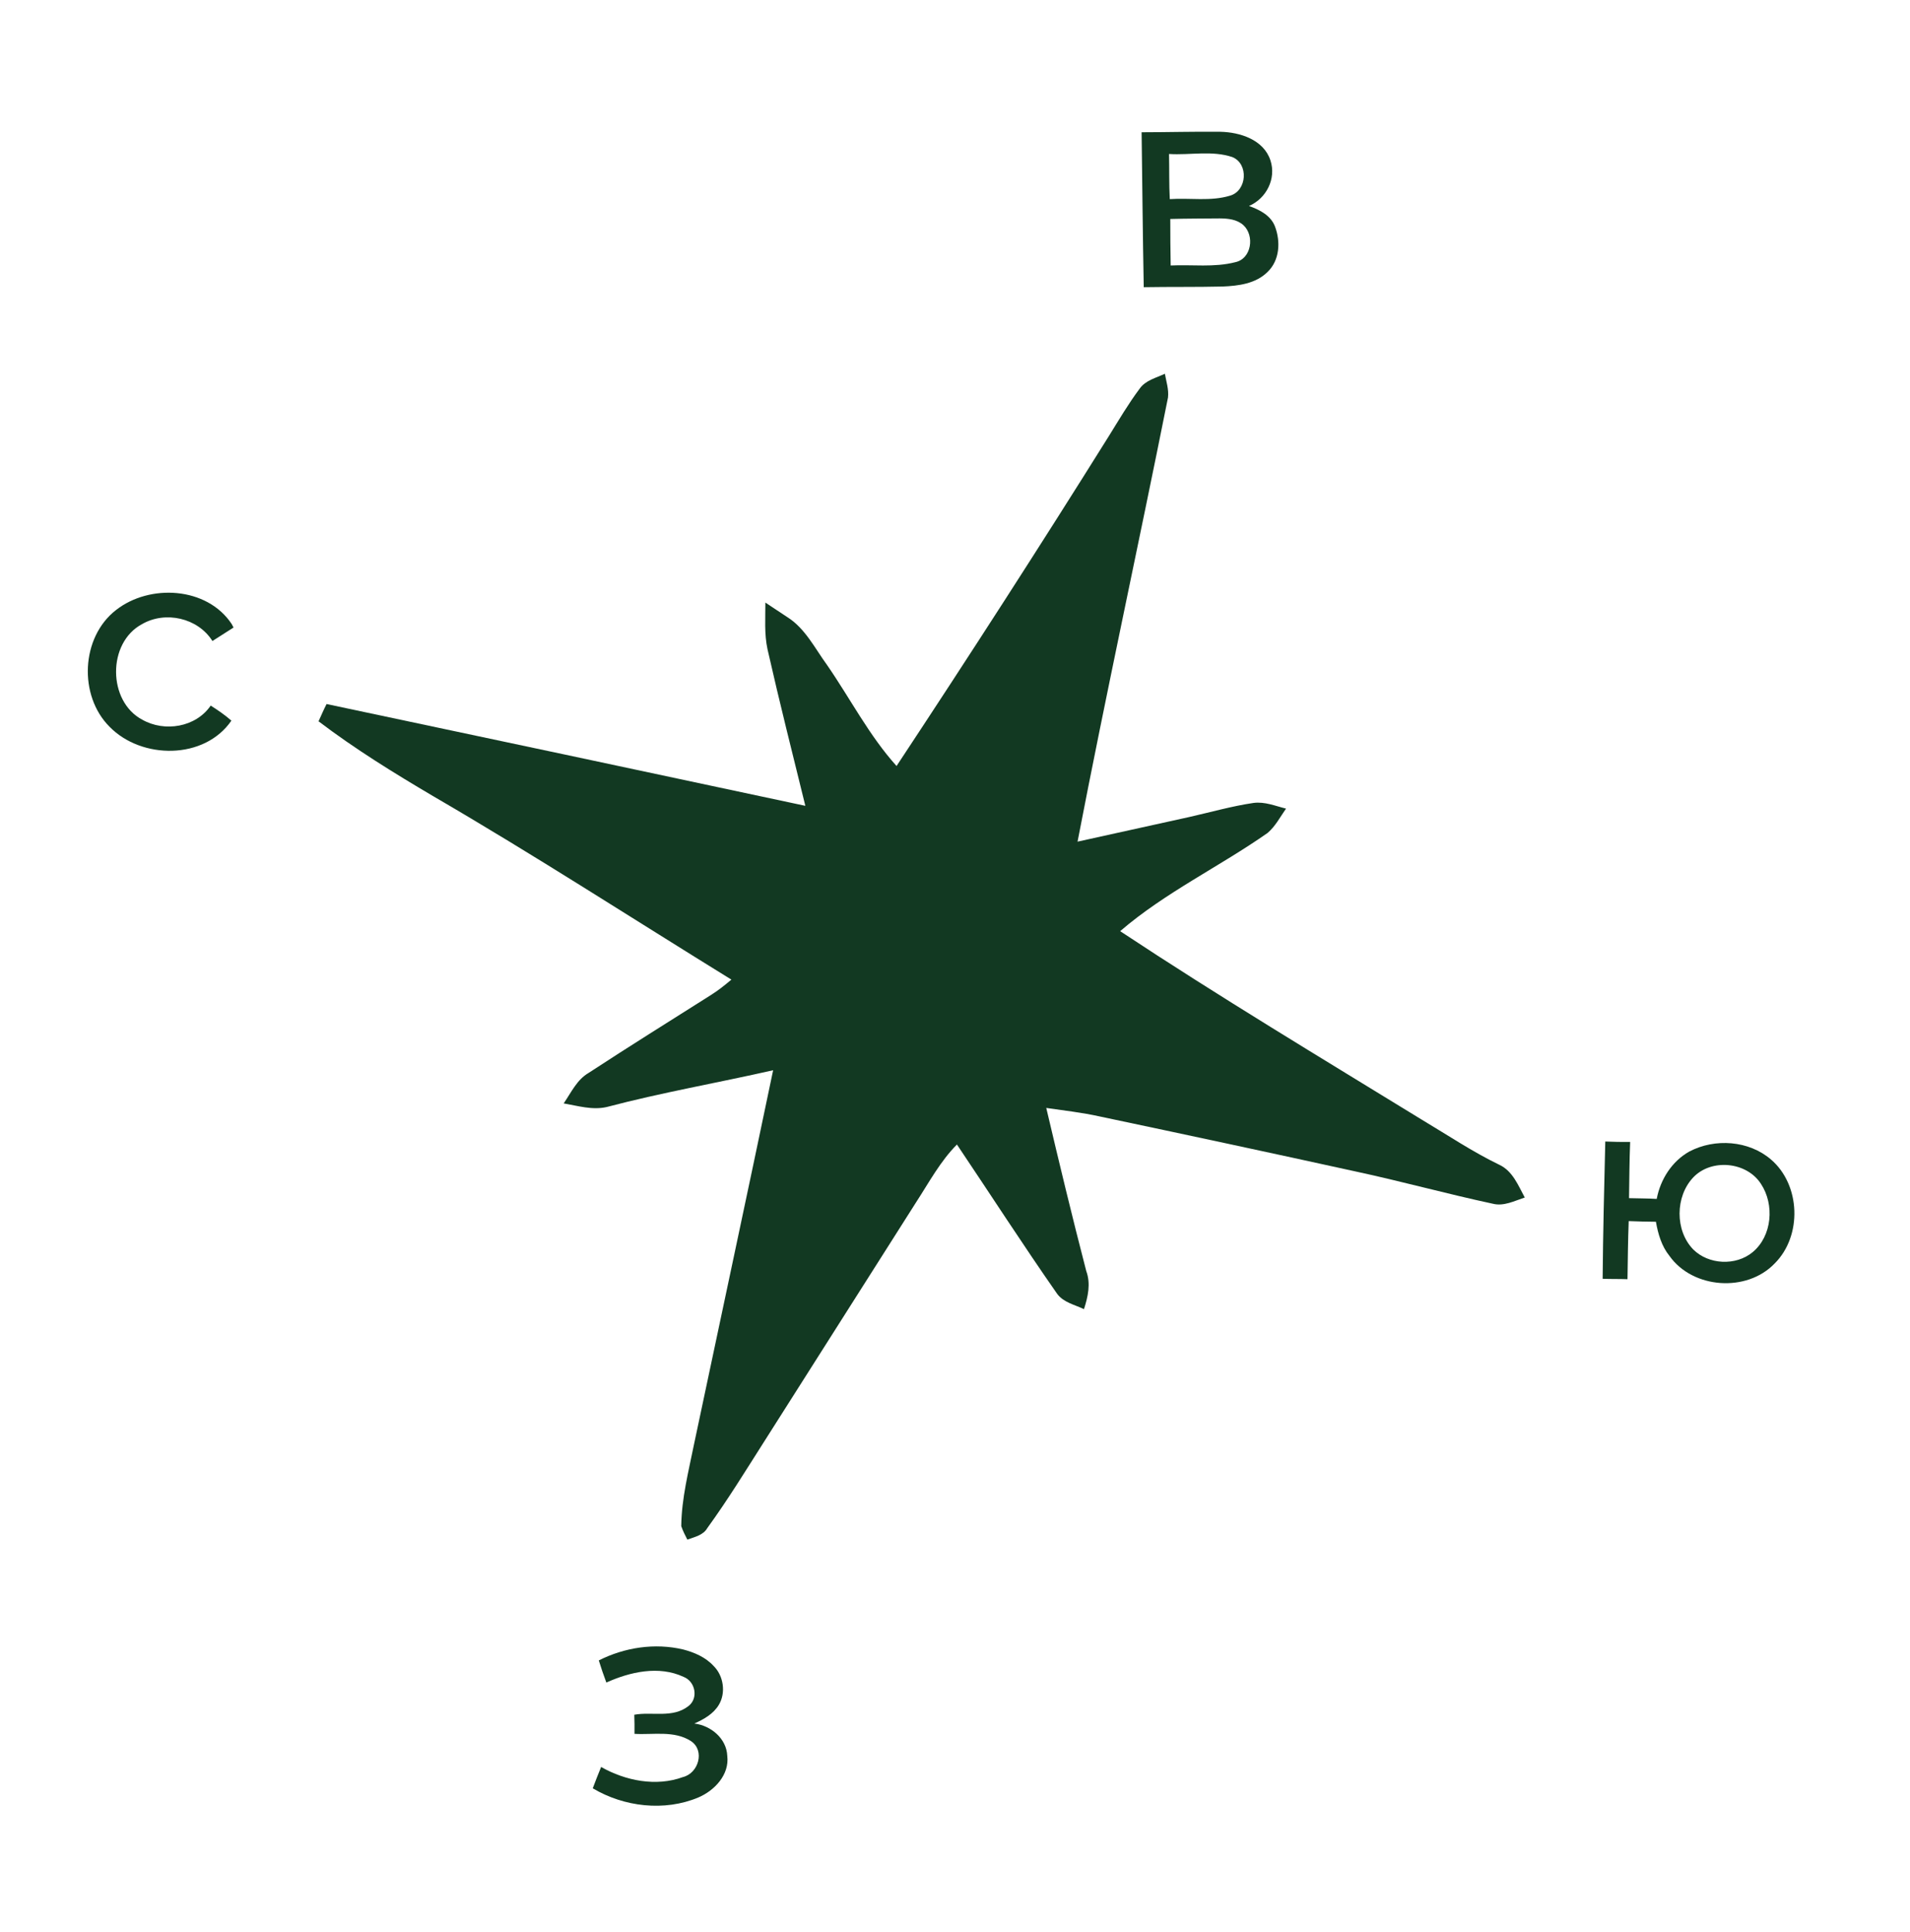 <svg width="87" height="88" viewBox="0 0 87 88" fill="none" xmlns="http://www.w3.org/2000/svg">
<path d="M68.29 53.058C68.901 53.34 69.154 54.001 69.453 54.551C68.989 54.702 68.495 54.963 67.995 54.833C65.897 54.384 63.829 53.81 61.732 53.361C57.86 52.511 53.976 51.678 50.094 50.859C49.285 50.679 48.473 50.589 47.657 50.47C48.239 52.945 48.838 55.433 49.479 57.901C49.691 58.477 49.557 59.068 49.375 59.636C48.956 59.434 48.445 59.335 48.151 58.936C46.588 56.695 45.108 54.399 43.588 52.137C42.828 52.902 42.32 53.859 41.729 54.767C39.428 58.392 37.139 61.999 34.837 65.623C33.986 66.958 33.153 68.321 32.22 69.606C32.036 69.932 31.639 70.015 31.308 70.134C31.206 69.936 31.105 69.738 31.031 69.521C31.045 68.251 31.366 67.016 31.613 65.79C32.813 60.106 34.031 54.435 35.216 48.753C32.695 49.326 30.141 49.768 27.631 50.43C26.971 50.577 26.325 50.375 25.676 50.264C26.018 49.766 26.275 49.189 26.808 48.877C28.657 47.668 30.526 46.501 32.395 45.319C32.729 45.109 33.016 44.875 33.315 44.625C28.796 41.837 24.34 38.95 19.746 36.277C17.945 35.215 16.171 34.12 14.51 32.858C14.627 32.601 14.743 32.329 14.875 32.071C22.143 33.606 29.413 35.157 36.683 36.708C36.1 34.339 35.502 31.971 34.961 29.581C34.808 28.877 34.865 28.159 34.862 27.45C35.194 27.678 35.539 27.89 35.871 28.118C36.678 28.631 37.113 29.525 37.665 30.283C38.728 31.819 39.584 33.503 40.838 34.894C44.125 29.917 47.361 24.901 50.517 19.851C50.966 19.128 51.398 18.392 51.911 17.705C52.178 17.323 52.662 17.214 53.06 17.026C53.122 17.38 53.245 17.741 53.202 18.109C51.854 24.854 50.384 31.585 49.082 38.34C50.785 37.965 52.472 37.592 54.174 37.217C55.142 36.999 56.117 36.72 57.094 36.577C57.614 36.508 58.094 36.717 58.578 36.835C58.311 37.217 58.095 37.638 57.742 37.941C55.544 39.483 53.071 40.654 51.023 42.418C55.554 45.416 60.176 48.19 64.775 51.013C65.938 51.706 67.064 52.464 68.29 53.058Z" fill="#123922"/>
<path d="M52.097 13.082C52.052 10.737 52.032 8.377 52 6.025C53.194 6.024 54.386 5.99 55.587 6.003C56.48 6.021 57.562 6.363 57.869 7.309C58.142 8.138 57.682 9.045 56.891 9.383C57.371 9.554 57.884 9.81 58.077 10.322C58.334 11.003 58.293 11.858 57.736 12.389C57.199 12.925 56.407 13.022 55.698 13.052C54.485 13.081 53.297 13.061 52.097 13.082ZM53.249 7.014C53.265 7.697 53.247 8.382 53.283 9.071C54.198 9.007 55.148 9.183 56.03 8.913C56.801 8.691 56.886 7.465 56.135 7.156C55.21 6.844 54.218 7.074 53.249 7.014ZM53.324 12.094C54.3 12.046 55.302 12.192 56.266 11.944C57.008 11.79 57.157 10.735 56.637 10.257C56.346 9.993 55.941 9.952 55.558 9.949C54.8 9.956 54.056 9.955 53.306 9.975C53.303 10.686 53.313 11.39 53.324 12.094Z" fill="#123922"/>
<path d="M27.275 75.638C28.452 75.043 29.829 74.834 31.118 75.139C31.62 75.269 32.14 75.491 32.502 75.888C32.96 76.335 33.072 77.114 32.744 77.659C32.496 78.074 32.066 78.317 31.626 78.513C32.382 78.603 33.095 79.197 33.127 79.987C33.23 80.84 32.555 81.563 31.807 81.882C30.263 82.528 28.423 82.311 27 81.463C27.125 81.135 27.249 80.807 27.381 80.492C28.491 81.121 29.886 81.4 31.11 80.951C31.819 80.775 32.117 79.748 31.479 79.317C30.717 78.819 29.755 79.034 28.901 78.983C28.907 78.687 28.899 78.4 28.892 78.112C29.702 77.964 30.636 78.28 31.353 77.722C31.825 77.37 31.679 76.593 31.132 76.385C30.014 75.864 28.701 76.157 27.619 76.646C27.488 76.291 27.378 75.975 27.275 75.638Z" fill="#123922"/>
<path d="M73 58.253C73.018 56.169 73.069 54.084 73.12 52C73.502 52.015 73.864 52.025 74.253 52.02C74.218 52.871 74.217 53.722 74.202 54.58C74.618 54.594 75.04 54.588 75.463 54.615C75.63 53.726 76.155 52.9 76.952 52.454C78.119 51.843 79.656 51.951 80.666 52.818C82.021 53.976 82.097 56.298 80.836 57.555C79.563 58.886 77.106 58.712 76.043 57.21C75.688 56.772 75.524 56.214 75.427 55.655C75.018 55.654 74.603 55.639 74.187 55.625C74.153 56.51 74.146 57.381 74.132 58.272C73.75 58.257 73.382 58.268 73 58.253ZM77.128 53.634C76.303 54.503 76.29 56.057 77.126 56.916C77.823 57.612 79.064 57.675 79.829 57.043C80.724 56.306 80.835 54.869 80.211 53.93C79.564 52.918 77.952 52.766 77.128 53.634Z" fill="#123922"/>
<path d="M4.989 33.105C3.572 31.688 3.685 29.033 5.28 27.793C6.809 26.589 9.425 26.722 10.554 28.427L10.638 28.586C10.322 28.788 10.006 28.991 9.676 29.2C9.013 28.146 7.531 27.816 6.469 28.432C4.883 29.277 4.899 31.949 6.481 32.785C7.5 33.362 8.92 33.131 9.598 32.142C9.932 32.355 10.252 32.574 10.54 32.828C9.307 34.621 6.447 34.601 4.989 33.105Z" fill="#123922"/>
</svg>
